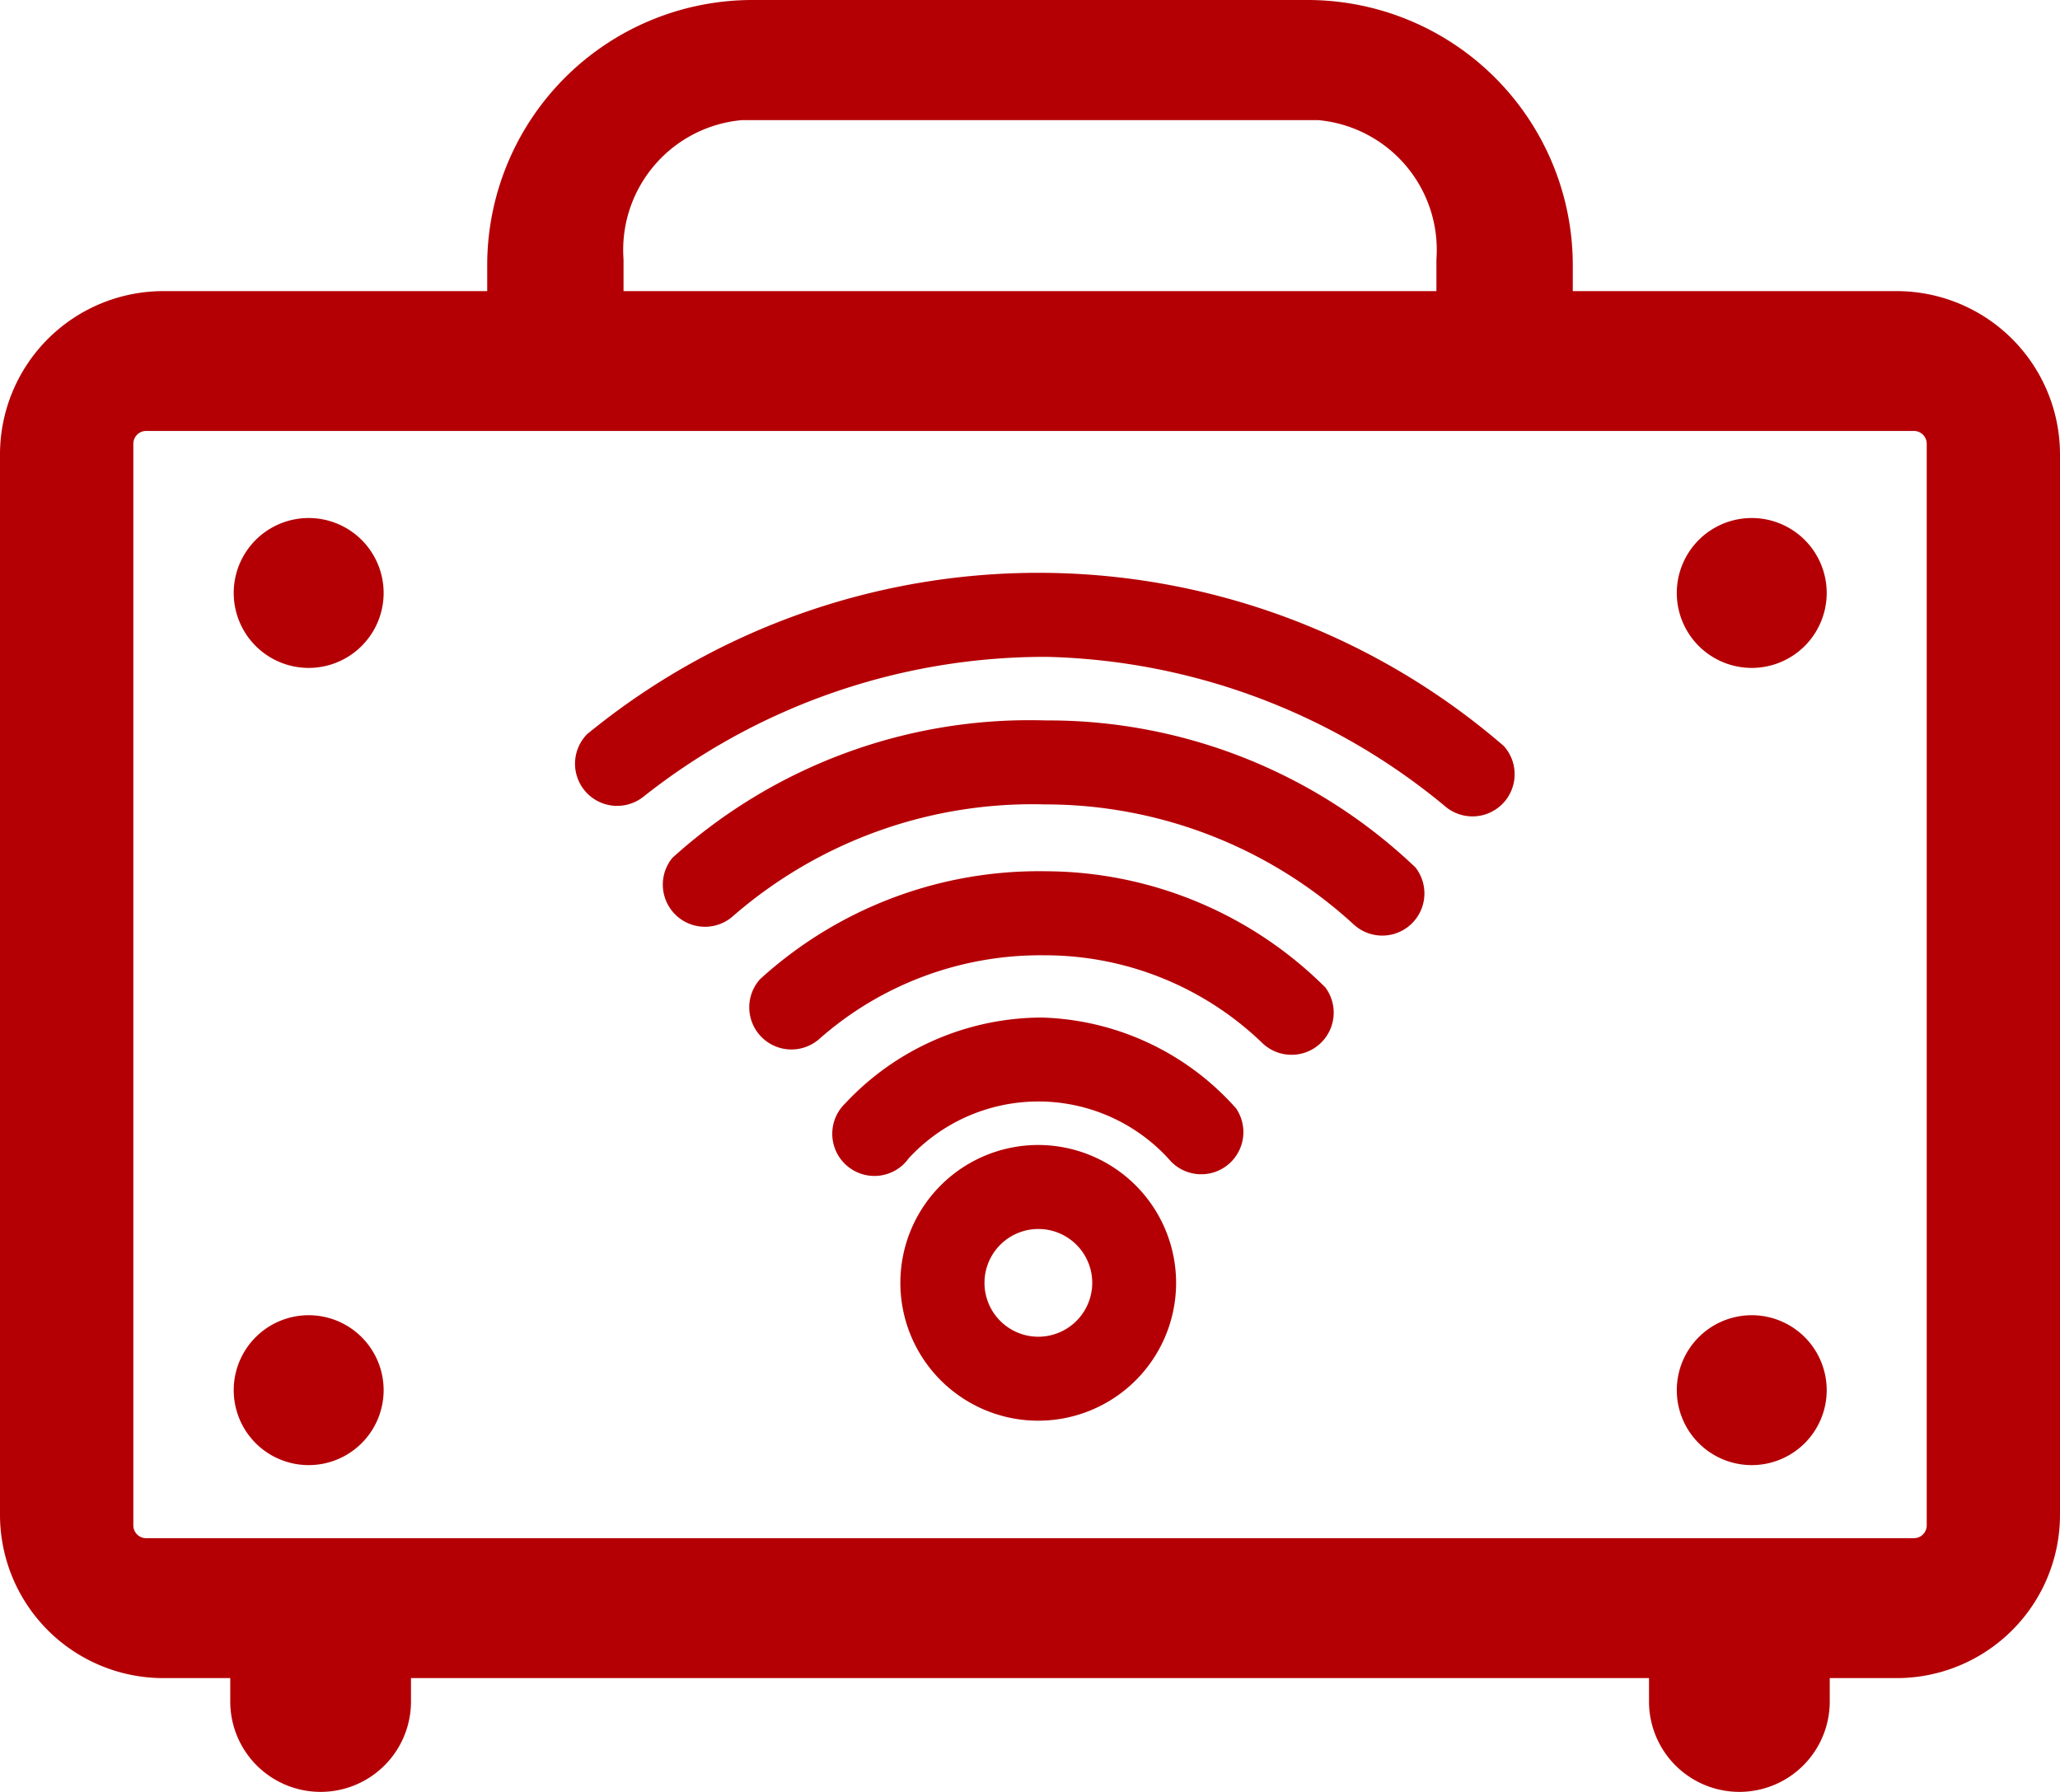 <svg xmlns="http://www.w3.org/2000/svg" viewBox="0 0 43.973 38.25"><defs><style>.cls-1{fill:#b40005}</style></defs><g id="Layer_2" data-name="Layer 2"><g id="レイヤー_1" data-name="レイヤー 1"><path class="cls-1" d="M22.2 24.444a2.943 2.943 0 102.905 2.981 2.946 2.946 0 00-2.905-2.981zm-.053 4.093a1.15 1.15 0 111.168-1.137 1.152 1.152 0 01-1.164 1.137z"/><path class="cls-1" d="M22.239 21.723a5.756 5.756 0 00-4.192 1.828.9.9 0 101.353 1.174 3.767 3.767 0 015.6.075.9.9 0 001.386-1.137 5.758 5.758 0 00-4.147-1.94z"/><path class="cls-1" d="M22.321 18.6a8.838 8.838 0 00-6.1 2.307.9.9 0 001.279 1.263 7.139 7.139 0 014.8-1.776 6.689 6.689 0 014.657 1.884.9.9 0 001.332-1.2 8.5 8.5 0 00-5.968-2.478z"/><path class="cls-1" d="M22.321 15.38a11.359 11.359 0 00-7.968 2.934.9.9 0 001.283 1.253 9.739 9.739 0 016.664-2.394 9.737 9.737 0 016.6 2.566.9.9 0 001.314-1.221 11.362 11.362 0 00-7.893-3.138z"/><path class="cls-1" d="M30.87 17.232a.9.9 0 001.23-1.306 15.194 15.194 0 00-19.567-.253.9.9 0 001.2 1.337 13.807 13.807 0 018.611-2.987 13.811 13.811 0 018.526 3.209z"/><path class="cls-1" d="M40.49 6.215h-6.917v-.557A5.664 5.664 0 0027.915 0H16.058A5.664 5.664 0 0010.4 5.658v.557H3.483A3.487 3.487 0 000 9.7v22.642a3.487 3.487 0 003.483 3.483h1.432v.5a1.929 1.929 0 003.858 0v-.5H35.2v.5a1.929 1.929 0 003.858 0v-.5h1.432a3.487 3.487 0 003.483-3.483V9.7a3.487 3.487 0 00-3.483-3.485zm-27.18-.678a2.782 2.782 0 012.532-2.973h12.289a2.781 2.781 0 012.531 2.973v.678H13.31zm27.818 27.027a.274.274 0 01-.274.274H3.119a.274.274 0 01-.273-.274V9.476a.274.274 0 01.273-.276h37.735a.274.274 0 01.274.274z"/><path class="cls-1" d="M8.189 12.664a1.6 1.6 0 11-1.6-1.605 1.6 1.6 0 011.6 1.605zm0 17.019a1.6 1.6 0 11-1.6-1.605 1.6 1.6 0 011.6 1.605zm30.804-17.019a1.6 1.6 0 11-1.6-1.605 1.6 1.6 0 011.6 1.605zm0 17.019a1.6 1.6 0 11-1.6-1.605 1.6 1.6 0 011.6 1.605z"/></g></g></svg>